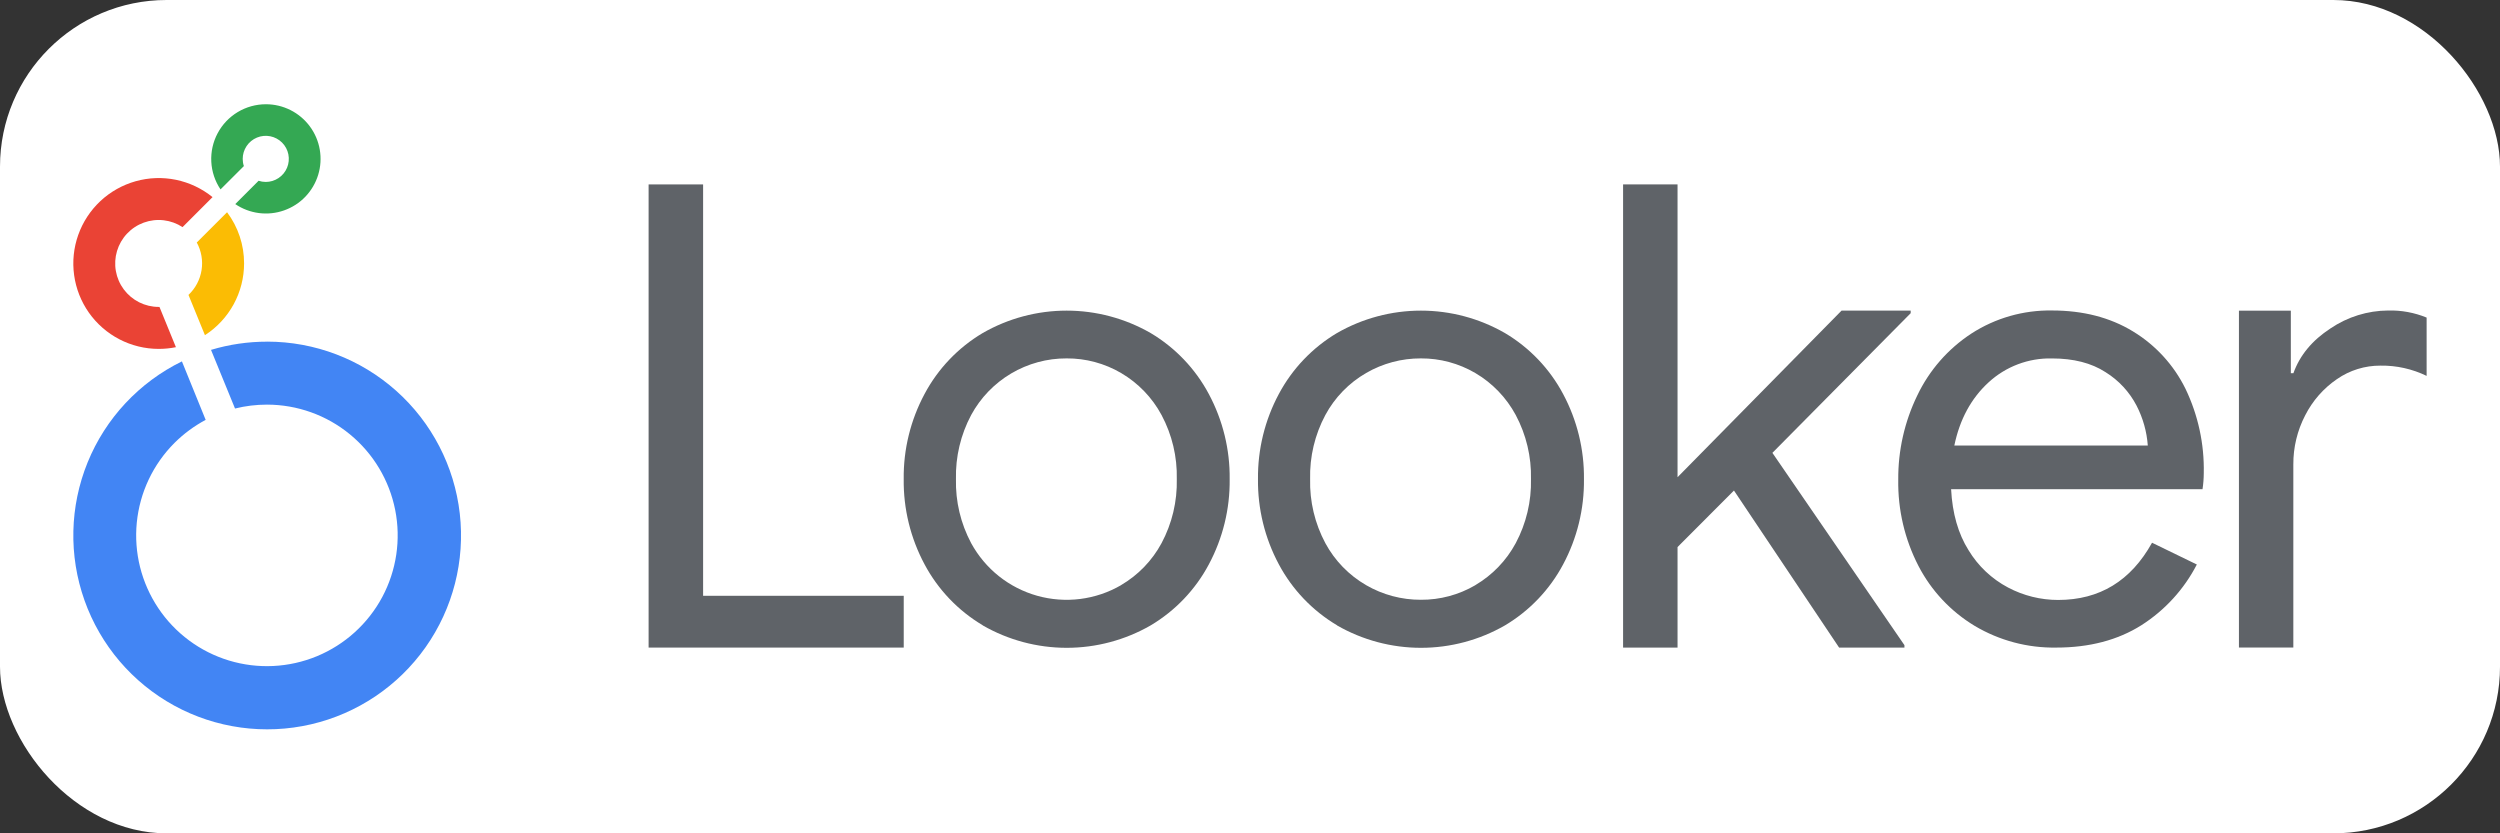 <svg width="120" height="40" viewBox="0 0 120 40" fill="none" xmlns="http://www.w3.org/2000/svg">
<rect x="0" y="0" width="120" height="40" fill="#333333" stroke="none"/>
<rect width="120" height="40" rx="8" fill="white"/>
<g clip-path="url(#clip0_1188_18988)">
<path d="M12.761 5.004C12.286 5.004 11.819 5.134 11.411 5.379C11.004 5.624 10.67 5.975 10.447 6.395C10.223 6.814 10.118 7.287 10.142 7.762C10.166 8.237 10.319 8.697 10.585 9.091L11.706 7.972C11.668 7.861 11.65 7.744 11.65 7.626C11.65 7.407 11.715 7.193 11.837 7.011C11.958 6.829 12.131 6.688 12.333 6.604C12.535 6.52 12.758 6.498 12.973 6.541C13.187 6.584 13.384 6.689 13.539 6.844C13.694 6.999 13.799 7.196 13.842 7.41C13.884 7.625 13.863 7.847 13.779 8.05C13.695 8.252 13.553 8.425 13.371 8.546C13.189 8.668 12.975 8.733 12.757 8.733C12.639 8.733 12.523 8.714 12.412 8.677L11.293 9.796C11.633 10.027 12.021 10.174 12.428 10.227C12.835 10.279 13.249 10.236 13.636 10.099C14.023 9.963 14.373 9.738 14.657 9.442C14.941 9.145 15.152 8.787 15.272 8.394C15.392 8.002 15.419 7.587 15.349 7.182C15.28 6.778 15.116 6.395 14.872 6.066C14.628 5.736 14.31 5.468 13.943 5.284C13.576 5.099 13.172 5.003 12.761 5.004Z" fill="#34A853"/>
<path d="M11.716 12.644C11.718 11.758 11.431 10.896 10.899 10.188L9.445 11.64C9.666 12.044 9.747 12.511 9.675 12.966C9.603 13.421 9.382 13.84 9.047 14.156L9.837 16.088C10.414 15.717 10.887 15.207 11.216 14.605C11.544 14.004 11.716 13.329 11.716 12.644Z" fill="#FBBC04"/>
<path d="M7.654 14.732H7.616C7.291 14.732 6.97 14.656 6.679 14.51C6.389 14.364 6.136 14.152 5.942 13.892C5.748 13.631 5.617 13.328 5.561 13.008C5.504 12.688 5.524 12.359 5.617 12.047C5.71 11.736 5.875 11.45 6.098 11.214C6.321 10.977 6.596 10.796 6.902 10.685C7.207 10.574 7.534 10.535 7.857 10.573C8.18 10.611 8.49 10.723 8.762 10.902L10.202 9.462C9.692 9.049 9.091 8.764 8.448 8.631C7.806 8.499 7.141 8.522 6.509 8.7C5.878 8.878 5.298 9.204 4.819 9.652C4.34 10.101 3.975 10.657 3.756 11.275C3.536 11.894 3.468 12.556 3.558 13.206C3.647 13.855 3.891 14.475 4.269 15.011C4.648 15.547 5.149 15.984 5.731 16.286C6.313 16.588 6.96 16.747 7.616 16.747C7.894 16.747 8.171 16.72 8.444 16.665L7.654 14.732Z" fill="#EA4335"/>
<path d="M12.816 16.4C11.906 16.399 11.001 16.532 10.129 16.794L11.281 19.609C11.783 19.484 12.298 19.422 12.815 19.422C14.267 19.423 15.674 19.926 16.796 20.848C17.918 21.769 18.686 23.051 18.969 24.476C19.252 25.9 19.032 27.378 18.348 28.659C17.663 29.939 16.555 30.942 15.214 31.498C13.872 32.053 12.38 32.127 10.99 31.705C9.601 31.283 8.4 30.393 7.594 29.185C6.787 27.978 6.424 26.528 6.566 25.083C6.709 23.638 7.348 22.287 8.375 21.26C8.817 20.82 9.321 20.447 9.872 20.154L8.732 17.347C6.68 18.352 5.069 20.076 4.207 22.192C3.345 24.308 3.292 26.668 4.057 28.82C4.822 30.973 6.353 32.769 8.357 33.866C10.362 34.963 12.7 35.284 14.925 34.768C17.151 34.252 19.109 32.936 20.427 31.069C21.744 29.202 22.329 26.916 22.069 24.646C21.81 22.376 20.724 20.281 19.019 18.76C17.314 17.239 15.109 16.398 12.824 16.398L12.816 16.4Z" fill="#4285F4"/>
<path d="M31.133 8.852H33.749V28.598H43.379V31.084H31.133V8.852Z" fill="#5F6368"/>
<path d="M47.169 30.012C45.989 29.311 45.023 28.299 44.378 27.087C43.705 25.829 43.36 24.422 43.378 22.996C43.361 21.572 43.706 20.167 44.378 18.912C45.023 17.699 45.989 16.687 47.169 15.986C48.396 15.281 49.785 14.91 51.2 14.91C52.614 14.91 54.004 15.281 55.231 15.986C56.411 16.688 57.377 17.7 58.023 18.912C58.696 20.169 59.041 21.576 59.024 23.002C59.041 24.428 58.696 25.835 58.023 27.093C57.378 28.305 56.412 29.317 55.232 30.019C54.006 30.724 52.616 31.095 51.202 31.095C49.787 31.095 48.397 30.724 47.171 30.019L47.169 30.012ZM53.808 28.087C54.629 27.607 55.303 26.91 55.754 26.072C56.259 25.127 56.511 24.067 56.486 22.996C56.511 21.925 56.259 20.865 55.754 19.92C55.304 19.083 54.632 18.386 53.813 17.905C53.021 17.441 52.118 17.198 51.2 17.203C50.262 17.199 49.34 17.45 48.533 17.928C47.726 18.407 47.063 19.095 46.616 19.92C46.113 20.866 45.861 21.925 45.886 22.996C45.861 24.067 46.112 25.126 46.616 26.072C46.95 26.683 47.402 27.222 47.947 27.656C48.492 28.09 49.118 28.41 49.789 28.598C50.46 28.786 51.162 28.837 51.853 28.75C52.544 28.662 53.21 28.437 53.813 28.087H53.808Z" fill="#5F6368"/>
<path d="M64.175 30.012C62.995 29.31 62.03 28.299 61.384 27.087C60.711 25.829 60.367 24.422 60.383 22.996C60.368 21.572 60.712 20.167 61.384 18.912C62.03 17.7 62.995 16.688 64.175 15.986C65.402 15.281 66.791 14.91 68.206 14.91C69.62 14.91 71.01 15.281 72.236 15.986C73.418 16.687 74.384 17.699 75.029 18.912C75.702 20.169 76.046 21.576 76.03 23.002C76.046 24.428 75.702 25.835 75.029 27.093C74.384 28.305 73.418 29.317 72.238 30.019C71.012 30.724 69.622 31.095 68.207 31.095C66.793 31.095 65.403 30.724 64.177 30.019L64.175 30.012ZM70.814 28.087C71.633 27.606 72.304 26.909 72.755 26.072C73.259 25.127 73.511 24.067 73.487 22.996C73.511 21.925 73.259 20.866 72.755 19.92C72.304 19.084 71.633 18.386 70.814 17.905C70.022 17.441 69.119 17.198 68.201 17.203C67.278 17.2 66.371 17.442 65.573 17.905C64.747 18.383 64.07 19.08 63.617 19.92C63.112 20.865 62.86 21.925 62.886 22.996C62.86 24.067 63.112 25.127 63.617 26.072C64.07 26.912 64.747 27.609 65.573 28.087C66.371 28.55 67.278 28.792 68.201 28.789C69.121 28.795 70.026 28.552 70.82 28.087H70.814Z" fill="#5F6368"/>
<path d="M77.908 8.852H80.522V22.906L88.394 14.91H91.713V15.033L85.075 21.737L91.413 30.968V31.084H88.277L83.23 23.545L80.522 26.259V31.084H77.908V8.852Z" fill="#5F6368"/>
<path d="M94.788 30.044C93.638 29.352 92.702 28.355 92.085 27.163C91.425 25.884 91.093 24.462 91.116 23.023C91.106 21.623 91.418 20.24 92.03 18.981C92.607 17.771 93.505 16.744 94.627 16.01C95.778 15.266 97.124 14.881 98.495 14.903C99.987 14.903 101.281 15.237 102.377 15.904C103.467 16.564 104.345 17.523 104.906 18.667C105.51 19.926 105.81 21.31 105.781 22.707C105.78 22.967 105.76 23.226 105.721 23.483H93.653C93.713 24.642 93.992 25.618 94.49 26.41C94.948 27.168 95.603 27.787 96.386 28.201C97.127 28.593 97.952 28.798 98.79 28.798C100.78 28.798 102.282 27.883 103.298 26.051L105.448 27.096C104.835 28.284 103.918 29.289 102.791 30.008C101.656 30.725 100.292 31.084 98.7 31.084C97.325 31.107 95.971 30.747 94.788 30.044ZM103.094 21.385C103.046 20.719 102.863 20.069 102.557 19.474C102.214 18.812 101.698 18.255 101.063 17.862C100.387 17.424 99.531 17.205 98.496 17.205C97.371 17.179 96.279 17.591 95.451 18.354C94.615 19.121 94.067 20.131 93.808 21.385H103.094Z" fill="#5F6368"/>
<path d="M107.469 14.912H109.96V17.915H110.083C110.391 17.053 110.986 16.335 111.868 15.761C112.685 15.209 113.646 14.911 114.632 14.904C115.264 14.888 115.893 15.004 116.478 15.244V18.043C115.789 17.708 115.031 17.539 114.265 17.55C113.518 17.546 112.787 17.772 112.173 18.198C111.527 18.64 111.003 19.238 110.649 19.936C110.27 20.665 110.075 21.475 110.08 22.296V31.083H107.469V14.912Z" fill="#5F6368"/>
</g>
<defs>
<clipPath id="clip0_1188_18988">
<rect width="112.968" height="30" fill="white" transform="translate(3.516 5)"/>
</clipPath>
</defs>
</svg>
